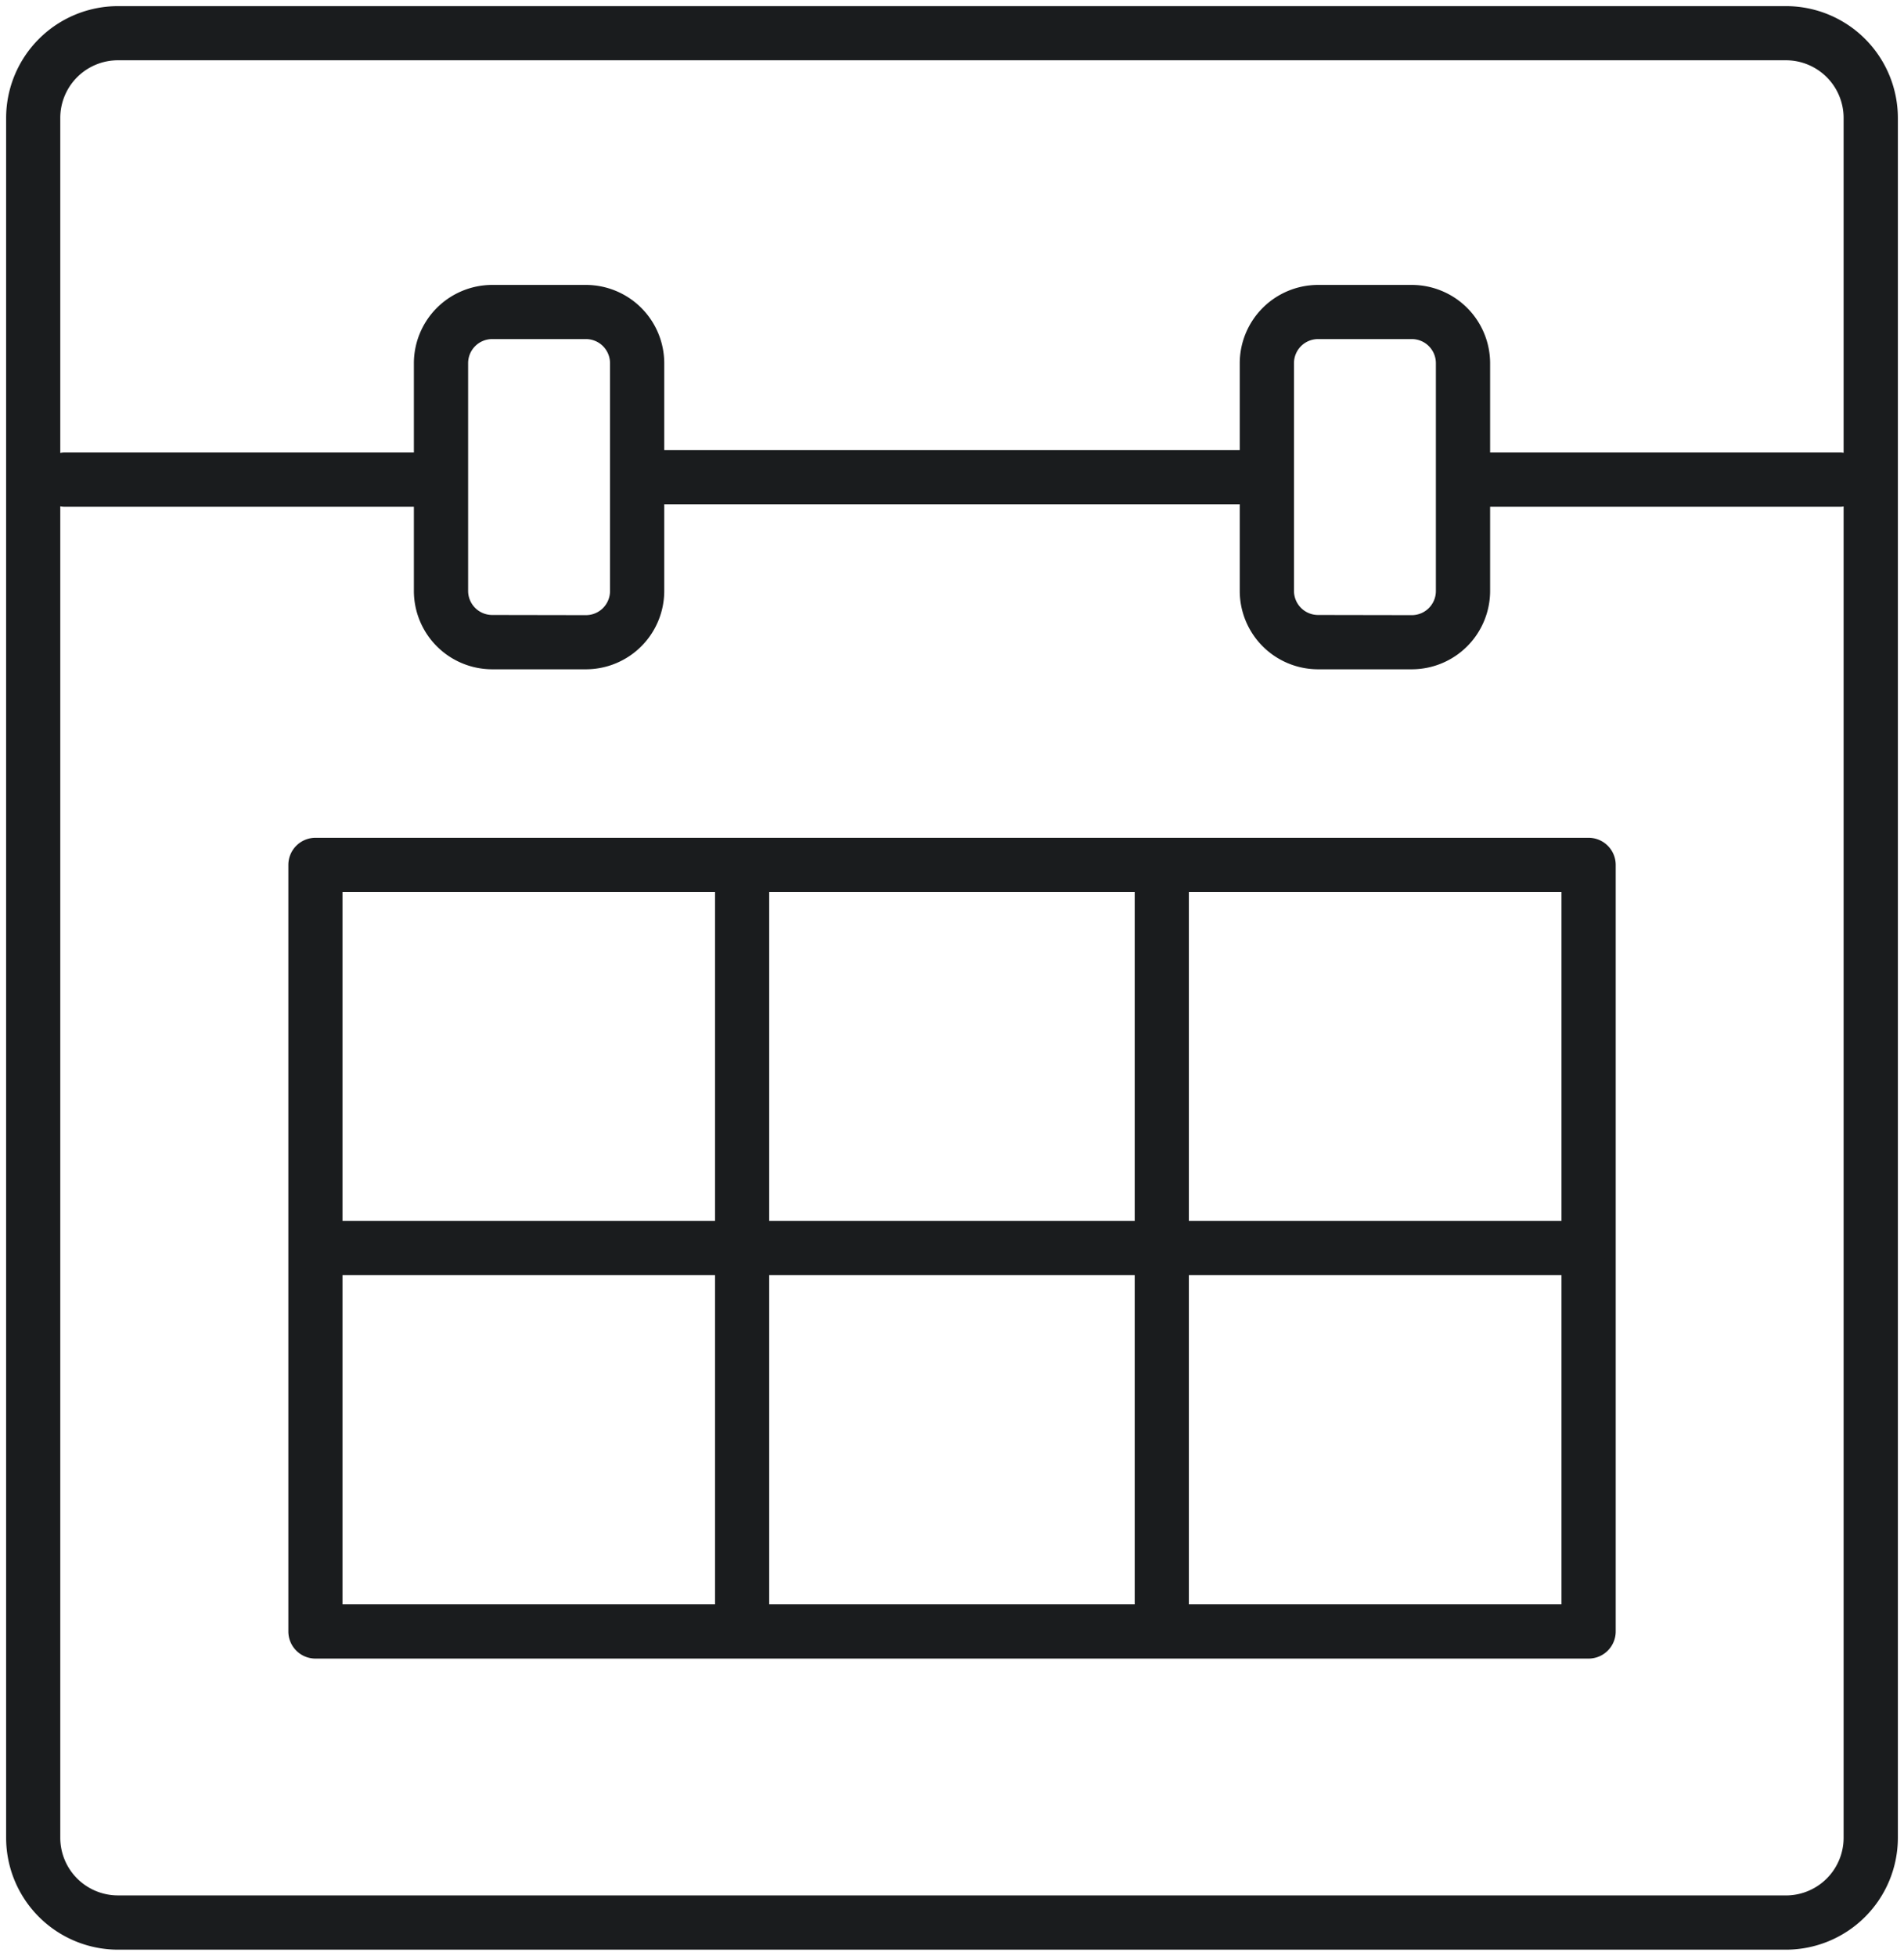<svg id="Gruppe_45" data-name="Gruppe 45" xmlns="http://www.w3.org/2000/svg" xmlns:xlink="http://www.w3.org/1999/xlink" width="67.721" height="69.556" viewBox="0 0 67.721 69.556">
  <defs>
    <clipPath id="clip-path">
      <rect id="Rechteck_263" data-name="Rechteck 263" width="67.721" height="69.556" fill="#1a1c1e"/>
    </clipPath>
  </defs>
  <g id="Gruppe_8" data-name="Gruppe 8" transform="translate(0 0)" clip-path="url(#clip-path)">
    <path id="Rechteck_259" data-name="Rechteck 259" d="M3.152-.826H62.481a3.982,3.982,0,0,1,3.978,3.978V64.316a3.982,3.982,0,0,1-3.978,3.978H3.152A3.982,3.982,0,0,1-.826,64.316V3.152A3.982,3.982,0,0,1,3.152-.826ZM62.481,66.365a2.051,2.051,0,0,0,2.048-2.048V3.152A2.051,2.051,0,0,0,62.481,1.1H3.152A2.051,2.051,0,0,0,1.1,3.152V64.316a2.051,2.051,0,0,0,2.048,2.048Z" transform="translate(1.044 1.044)" fill="#1a1c1e"/>
    <path id="Linie_29" data-name="Linie 29" d="M22.168,1.1H.139a.965.965,0,1,1,0-1.929H22.168a.965.965,0,1,1,0,1.929Z" transform="translate(22.707 16.832)" fill="#1a1c1e"/>
    <path id="Linie_30" data-name="Linie 30" d="M12.655,1.1H.139a.965.965,0,1,1,0-1.929H12.655a.965.965,0,0,1,0,1.929Z" transform="translate(52.81 16.923)" fill="#1a1c1e"/>
    <path id="Linie_31" data-name="Linie 31" d="M12.655,1.1H.139a.965.965,0,0,1,0-1.929H12.655a.965.965,0,1,1,0,1.929Z" transform="translate(2.141 16.923)" fill="#1a1c1e"/>
    <path id="Rechteck_260" data-name="Rechteck 260" d="M1.959-.826H5.294A2.789,2.789,0,0,1,8.079,1.959v8.1a2.789,2.789,0,0,1-2.785,2.785H1.959A2.789,2.789,0,0,1-.826,10.062v-8.1A2.789,2.789,0,0,1,1.959-.826ZM5.294,10.918a.857.857,0,0,0,.856-.856v-8.1A.857.857,0,0,0,5.294,1.1H1.959a.857.857,0,0,0-.856.856v8.1a.857.857,0,0,0,.856.856Z" transform="translate(15.547 10.959)" fill="#1a1c1e"/>
    <path id="Rechteck_261" data-name="Rechteck 261" d="M1.959-.826H5.294A2.789,2.789,0,0,1,8.079,1.959v8.1a2.789,2.789,0,0,1-2.785,2.785H1.959A2.789,2.789,0,0,1-.826,10.062v-8.1A2.789,2.789,0,0,1,1.959-.826ZM5.294,10.918a.857.857,0,0,0,.856-.856v-8.1A.857.857,0,0,0,5.294,1.1H1.959a.857.857,0,0,0-.856.856v8.1a.857.857,0,0,0,.856.856Z" transform="translate(44.921 10.959)" fill="#1a1c1e"/>
    <path id="Rechteck_262" data-name="Rechteck 262" d="M.139-.826H45.42a.965.965,0,0,1,.965.965V27.4a.965.965,0,0,1-.965.965H.139A.965.965,0,0,1-.826,27.4V.139A.965.965,0,0,1,.139-.826ZM44.456,1.1H1.1V26.433H44.456Z" transform="translate(11.082 30.621)" fill="#1a1c1e"/>
    <path id="Linie_32" data-name="Linie 32" d="M.139,27.119a.965.965,0,0,1-.965-.965V.139A.965.965,0,1,1,1.1.139V26.154A.965.965,0,0,1,.139,27.119Z" transform="translate(26.258 31.243)" fill="#1a1c1e"/>
    <path id="Linie_33" data-name="Linie 33" d="M.139,27.119a.965.965,0,0,1-.965-.965V.139A.965.965,0,1,1,1.1.139V26.154A.965.965,0,0,1,.139,27.119Z" transform="translate(41.185 31.243)" fill="#1a1c1e"/>
    <path id="Linie_34" data-name="Linie 34" d="M44.81,1.1H.139a.965.965,0,1,1,0-1.929H44.81a.965.965,0,0,1,0,1.929Z" transform="translate(11.386 44.25)" fill="#1a1c1e"/>
  </g>
</svg>
